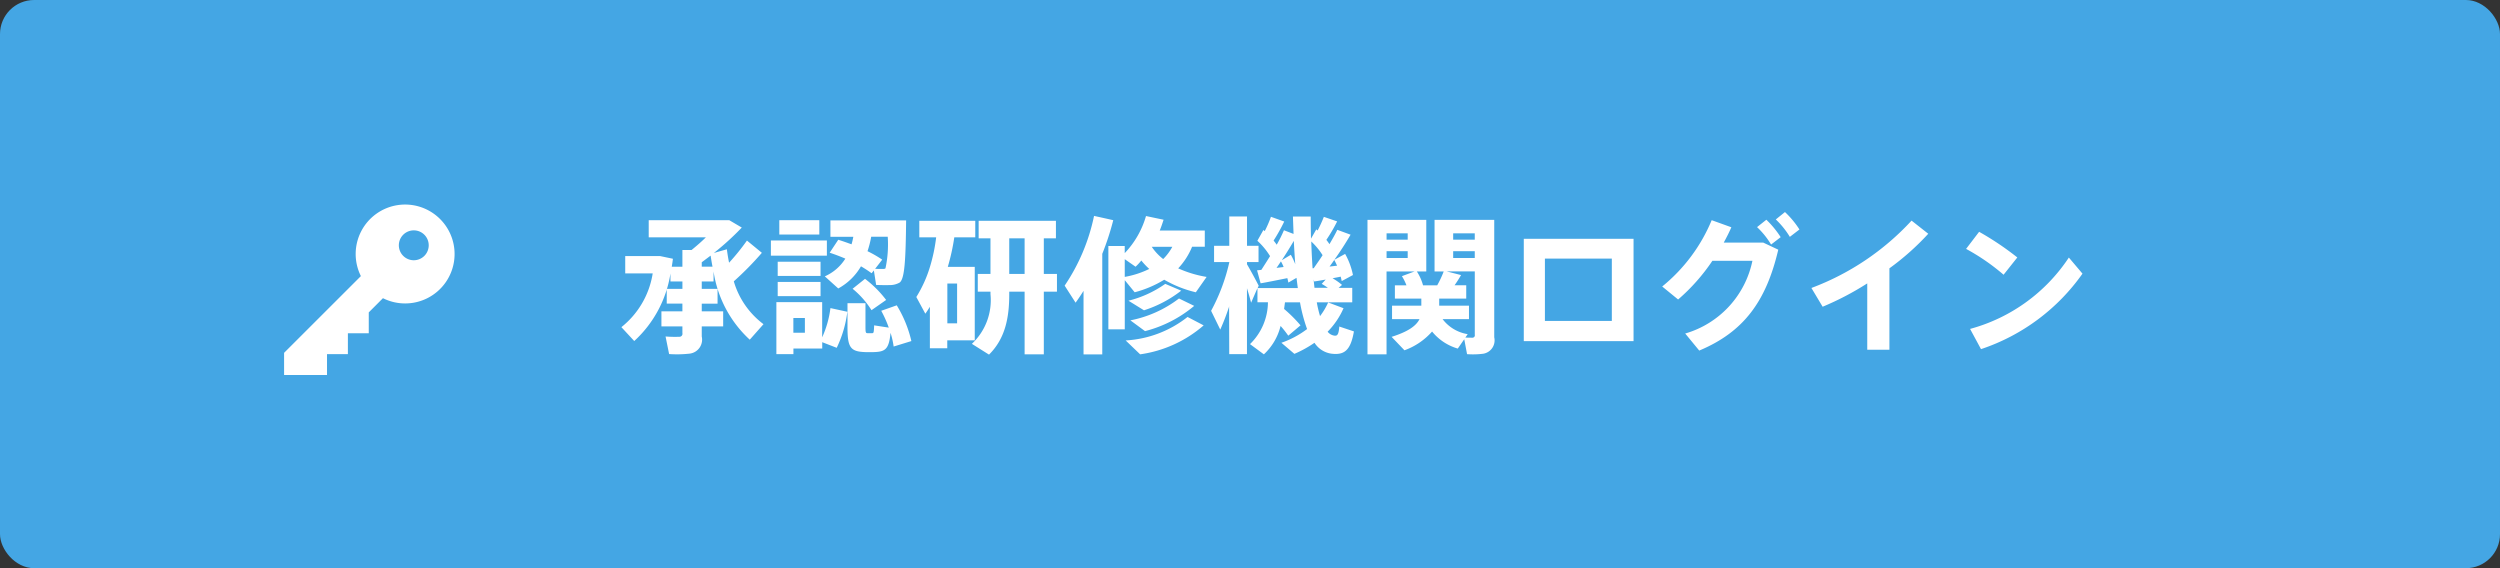 <svg xmlns="http://www.w3.org/2000/svg" viewBox="0 0 220 50" width="220" height="50"><rect x="0" y="0" width="220" height="50" fill="#333333" stroke="none"/><rect width="220" height="50" rx="3" ry="3" fill="#44a6e4"/><path d="M61.754 23.47v-.39l.78-.585c.052.325.1.65.169.975h-.949zm-3.549 3.93v1.326h1.846v.585a.264.264 0 0 1-.273.325 10.1 10.1 0 0 1-1.209-.026l.312 1.547a10.1 10.1 0 0 0 1.82-.039 1.242 1.242 0 0 0 1.053-1.508v-.884h1.885V27.4h-1.885v-.68h1.391v-1.3h-1.391v-.65h1.04v-.884a10.2 10.2 0 0 0 3.185 6.006l1.209-1.365a7.235 7.235 0 0 1-2.613-3.77 27.458 27.458 0 0 0 2.47-2.509l-1.313-1.079a19.9 19.9 0 0 1-1.573 1.95c-.078-.377-.143-.78-.195-1.183l-1.144.325a23.474 23.474 0 0 0 2.457-2.236l-1.105-.65h-7.085v1.508h5.031c-.39.39-.832.767-1.261 1.118h-.806v1.469h-.936c.039-.234.078-.468.1-.7l-1.118-.234H55.02v1.521h2.418a7.536 7.536 0 0 1-2.756 4.732l1.131 1.222A10.183 10.183 0 0 0 59 24.068v.7h1.053v.65h-1.38v1.3h1.378v.682h-1.846zm10.374-8.021v1.261H72.1v-1.261h-3.521zm7.761 2.73a8.717 8.717 0 0 0 .325-1.274h1.456a10.017 10.017 0 0 1-.2 2.782.336.336 0 0 1-.182.052c-.169 0-.481 0-.728-.013l.624-.806a10.081 10.081 0 0 0-1.295-.745zm-3.328.13c.481.156.949.338 1.378.52a4.079 4.079 0 0 1-1.807 1.56l1.183 1.066a5.165 5.165 0 0 0 2-1.95 10.6 10.6 0 0 1 .936.611l.198-.246.2 1.274c.312.013.9.026 1.144.013a1.753 1.753 0 0 0 .923-.221c.455-.325.533-2.093.572-5.473h-6.662v1.443h2.015a6.114 6.114 0 0 1-.156.663c-.364-.13-.754-.273-1.17-.4zm-5.174-1.079v1.34h4.927v-1.339h-4.927zm.6 1.872v1.248h3.77v-1.248h-3.77zm6.591 2.379a7.772 7.772 0 0 1 1.664 1.885l1.287-.9a9.618 9.618 0 0 0-1.859-1.859zm-6.591-.6v1.248h3.77v-1.248h-3.77zm1.378 4.472v-1.3h1.014v1.3h-1.016zm3.263-2.171a8.9 8.9 0 0 1-.728 2.574V26.59h-4.03v4.576h1.5v-.494h2.535v-.559l1.274.494a10.1 10.1 0 0 0 .936-3.172zm1.5-.429v2.093c0 1.807.247 2.171 1.6 2.21h.681c1.053-.026 1.365-.247 1.508-1.7a7.286 7.286 0 0 1 .273 1.209l1.56-.481a10.584 10.584 0 0 0-1.287-3.146l-1.365.481a10.427 10.427 0 0 1 .663 1.482l-1.287-.2c-.026.637-.039.689-.182.689h-.4c-.156 0-.182-.065-.182-.559v-2.08h-1.589zm8.788 1.768v-3.5h.858v3.5h-.865zm.039-4.966a18.855 18.855 0 0 0 .572-2.6h1.846v-1.456H80.9v1.456h1.482a14.855 14.855 0 0 1-.546 2.6 11.065 11.065 0 0 1-1.2 2.652l.793 1.469c.143-.195.273-.4.4-.611v3.653h1.531v-.7h2.418v-6.461H83.4zm5.408.624v-3.133h1.352v3.133h-1.359zm-2.769 0v1.56h1.118v.221a5.274 5.274 0 0 1-1.638 4.368l1.508.949c1.43-1.417 1.781-3.25 1.781-5.317v-.221h1.352v5.512h1.69v-5.512h1.157v-1.56h-1.157v-3.133h1.066v-1.547h-6.8v1.547h1.04v3.133h-1.124zm15.314-2.392h1.807a4.585 4.585 0 0 1-.806 1.079 4.643 4.643 0 0 1-1.008-1.081zm-2.379 1.092l.949.663a5.043 5.043 0 0 0 .507-.546 6.365 6.365 0 0 0 .7.741 8.091 8.091 0 0 1-2.158.7v-1.56zm-1.443-1.157v7.332h1.443v-4.329l.871 1.066a9.673 9.673 0 0 0 2.6-1.105 10.283 10.283 0 0 0 2.782 1.105l.949-1.352a9.976 9.976 0 0 1-2.5-.754 6.191 6.191 0 0 0 1.222-1.9h1.118v-1.43h-3.965c.13-.312.234-.624.338-.949l-1.547-.325a7.854 7.854 0 0 1-1.872 3.263v-.624H97.53zm-.533.676a23.642 23.642 0 0 0 .962-2.951c-.013 0-.026-.013-1.69-.377a17.112 17.112 0 0 1-2.587 6.136l.962 1.5c.247-.338.481-.689.7-1.04v5.59H97v-8.853zm5.538 2.652a9.635 9.635 0 0 1-3.237 1.482l1.365.845a10.491 10.491 0 0 0 3.276-1.729zm1.209 1.287a10.259 10.259 0 0 1-4.277 1.924l1.287.949a10.958 10.958 0 0 0 4.329-2.223zm.754 1.625a9.648 9.648 0 0 1-5.447 2.067l1.274 1.222a10.818 10.818 0 0 0 5.59-2.548zM117 23.457c.143-.195.286-.39.416-.585.091.169.169.338.247.507-.204.026-.438.052-.663.078zm-1.612-2.21a6.1 6.1 0 0 1 1 1.209c-.247.39-.52.767-.78 1.144l-.1.013a60.853 60.853 0 0 1-.116-2.366zm-2.587 1.651c.39-.6.754-1.183 1.053-1.7.039.715.078 1.4.13 2.054a5.984 5.984 0 0 0-.39-.832zm2.873 2.431l-.078-.728.052.169c.273-.039.637-.1 1.014-.169l-.351.377q.293.175.546.351h-1.183zm-3.341-1.755c.13-.182.26-.377.39-.572a3.432 3.432 0 0 1 .234.494c-.191.026-.412.052-.62.078zm-4.173 3.341l.013 4.251h1.56v-5.8c.143.468.273.91.364 1.274l.559-1.287V26.6h.923A5.19 5.19 0 0 1 110 30.282l1.222.9a5.047 5.047 0 0 0 1.469-2.5 9.244 9.244 0 0 1 .676.858l1.079-.91A12.508 12.508 0 0 0 113 27.188l.078-.585h1.322a13.863 13.863 0 0 0 .624 2.353 8.166 8.166 0 0 1-2.262 1.209l1.144.975a10.088 10.088 0 0 0 1.768-.975 2.123 2.123 0 0 0 1.521.962c1.053.117 1.651-.221 1.95-1.963l-1.287-.429c-.052.689-.169.819-.39.806a.911.911 0 0 1-.637-.351 6.846 6.846 0 0 0 1.4-2.067l-1.352-.507a6.069 6.069 0 0 1-.715 1.2 10.423 10.423 0 0 1-.286-1.209h3.12v-1.274h-1.2l.3-.26a5.474 5.474 0 0 0-.832-.585c.247-.052.494-.091.715-.143.039.143.065.273.091.39l.988-.533a6.317 6.317 0 0 0-.689-1.859l-.949.52a29.13 29.13 0 0 0 1.43-2.21l-1.17-.429c-.169.364-.416.793-.689 1.261a5.37 5.37 0 0 0-.273-.377 14 14 0 0 0 .949-1.625l-1.17-.4a12.755 12.755 0 0 1-.546 1.2.841.841 0 0 1-.117-.1l-.468.819a91.376 91.376 0 0 1-.026-1.95h-1.562c.013.52.039 1.04.052 1.534l-.845-.325a11.6 11.6 0 0 1-.637 1.274 5.301 5.301 0 0 0-.273-.364 16.256 16.256 0 0 0 .936-1.677l-1.17-.416a10.278 10.278 0 0 1-.546 1.261l-.117-.1-.533.949a6.236 6.236 0 0 1 1.118 1.352c-.247.4-.507.806-.767 1.209l-.377.039.312 1.144c.611-.1 1.625-.312 2.353-.455.039.143.065.273.091.39l.715-.416q.058.468.117.9h-3.536l.091-.208a40.663 40.663 0 0 0-1.027-1.885v-.195h1.014v-1.43h-1.014v-2.587h-1.56v2.587h-1.339v1.43h1.339v.026a16.6 16.6 0 0 1-1.6 4.264l.806 1.651a20.355 20.355 0 0 0 .793-2.067h-.013zm15.717-4.81v.6h-1.859v-.6h1.859zm-1.859-1.014v-.559h1.859v.559h-1.859zm7.761 1.014v.6h-1.9v-.6h1.9zm-1.9-1.014v-.559h1.9v.559h-1.9zm.975 8.762l.247 1.313a7.1 7.1 0 0 0 1.43-.039 1.19 1.19 0 0 0 .962-1.443V19.349h-5.252v4.537h.806a9.089 9.089 0 0 1-.572 1.222h-1.248a4.278 4.278 0 0 0-.546-1.222h.832v-4.537h-5.174v11.83h1.677v-7.293h2.47l-1.118.416a4.667 4.667 0 0 1 .4.806h-1.018v1.17h2.327v.622H122.5v1.183h2.418c-.3.6-1.014 1.105-2.457 1.56l1.131 1.183a5.921 5.921 0 0 0 2.431-1.651 4.546 4.546 0 0 0 2.262 1.5zm-1.911-1.768h2.327V26.9h-2.62v-.624h2.379v-1.17H128c.221-.312.416-.624.572-.9l-1.274-.325h2.483v5.577a.211.211 0 0 1-.221.26c-.1 0-.364 0-.611-.013l.208-.3a3.456 3.456 0 0 1-2.208-1.32zm7.15-7.072v9.009h9.659v-9.009H134.1zm1.859 7.228v-5.486h5.889v5.486h-5.889zm20.319-8.931a7.519 7.519 0 0 1 1.235 1.534l.845-.65a8.075 8.075 0 0 0-1.274-1.534zm-1.651.676a7.107 7.107 0 0 1 1.235 1.534l.845-.65a8.432 8.432 0 0 0-1.261-1.534zm-2.925 1.352c.247-.455.481-.91.663-1.339l-1.729-.624a14.856 14.856 0 0 1-4.355 5.837l1.4 1.144a16.971 16.971 0 0 0 3.016-3.406h3.523a8.438 8.438 0 0 1-5.915 6.4l1.235 1.5c3.913-1.638 5.889-4.329 6.955-8.879l-1.326-.624H151.7zm14.573 2.275a22.564 22.564 0 0 0 3.419-3.042l-1.469-1.157a22.884 22.884 0 0 1-8.814 5.928l.988 1.651a25.441 25.441 0 0 0 3.926-2.054v5.837h1.95v-7.163zm7.891-3.211l-1.144 1.5a18.567 18.567 0 0 1 3.3 2.275l1.209-1.521a25.649 25.649 0 0 0-3.359-2.256zm-.793 8.541l.962 1.781a17.807 17.807 0 0 0 8.931-6.643l-1.2-1.417a15.164 15.164 0 0 1-8.687 6.279zm-134.64-9.669a4.351 4.351 0 0 0-6.968 5.022L25 31.049V33h3.777v-1.836h1.837v-1.837h1.837v-1.836L33.7 26.24a4.35 4.35 0 0 0 5.026-6.966zm-1.383 3.243a1.315 1.315 0 1 1 0-1.86 1.317 1.317 0 0 1 0 1.86z" fill="#fff" fill-rule="evenodd"/></svg>